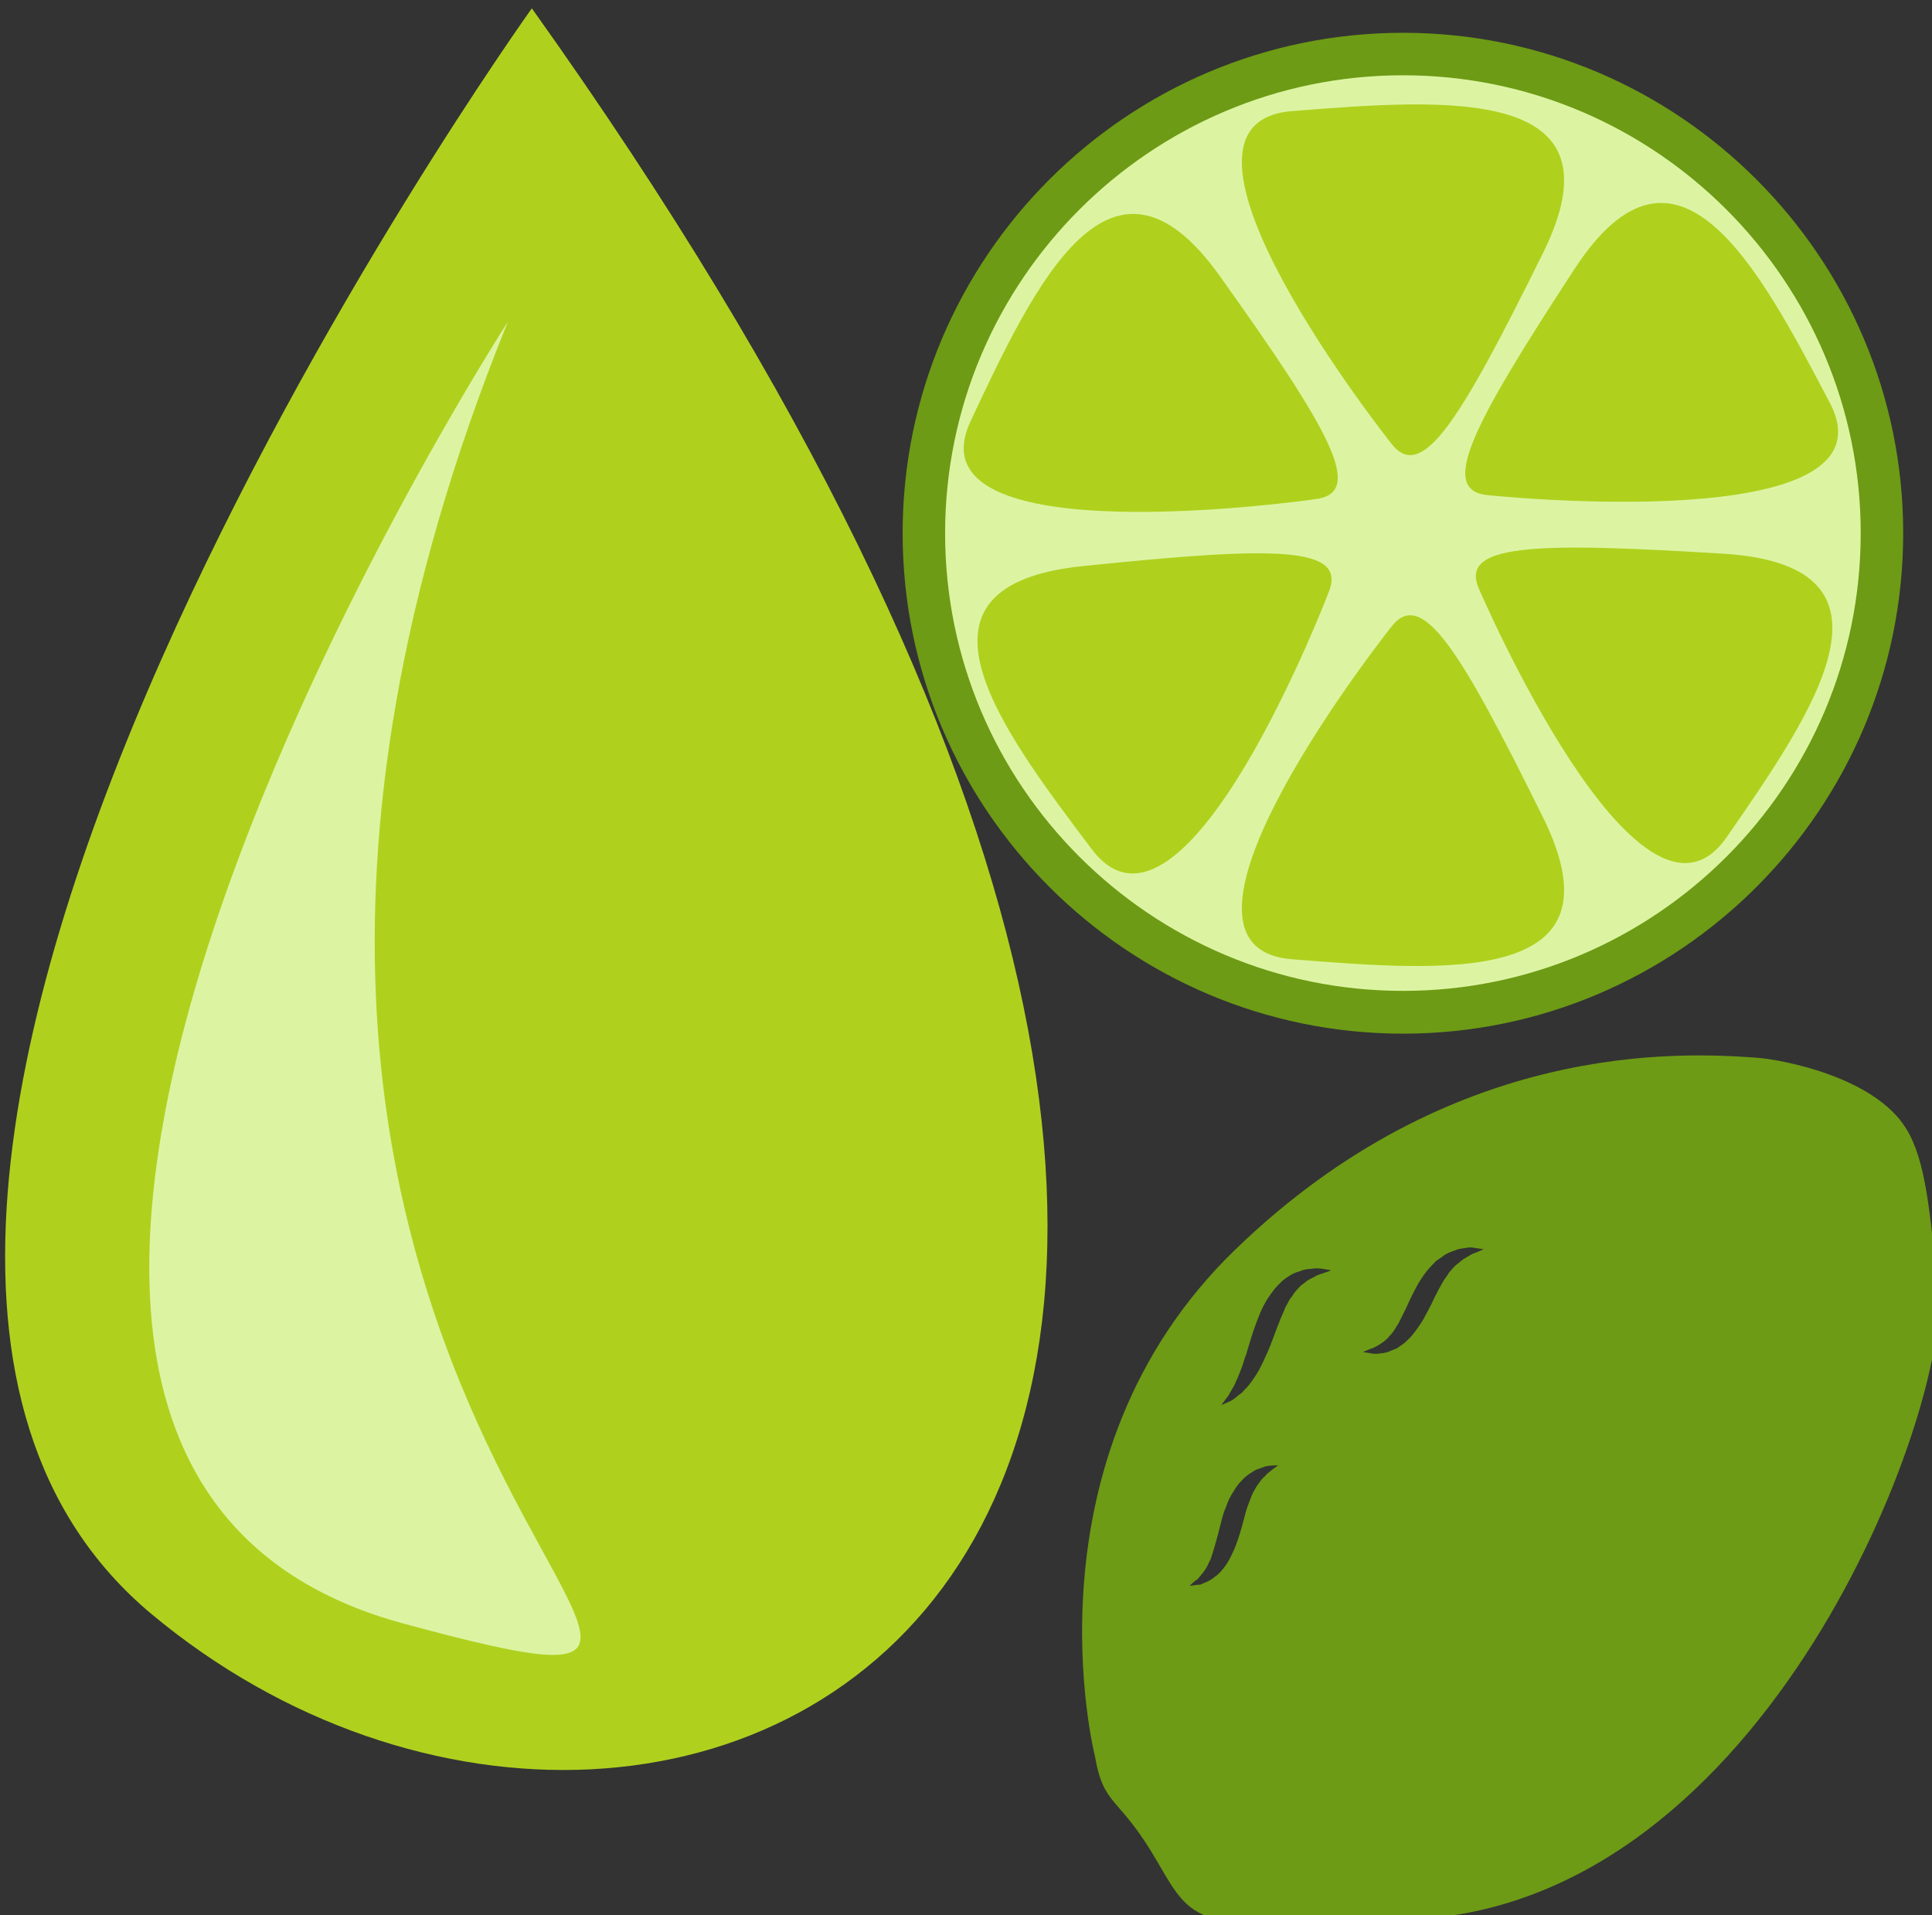 <?xml version="1.0" encoding="UTF-8" standalone="no"?>
<!-- Created with Inkscape (http://www.inkscape.org/) -->

<svg
   xmlns:dc="http://purl.org/dc/elements/1.1/"
   xmlns:cc="http://creativecommons.org/ns#"
   xmlns:rdf="http://www.w3.org/1999/02/22-rdf-syntax-ns#"
   xmlns:svg="http://www.w3.org/2000/svg"
   xmlns="http://www.w3.org/2000/svg"
   xmlns:sodipodi="http://sodipodi.sourceforge.net/DTD/sodipodi-0.dtd"
   xmlns:inkscape="http://www.inkscape.org/namespaces/inkscape"
   width="1257.502mm"
   height="1246.464mm"
   viewBox="0 0 1257.502 1246.464"
   version="1.1"
   id="svg8"
   inkscape:version="0.92.4 (5da689c313, 2019-01-14)"
   sodipodi:docname="Sirup limetkový.svg">
  <rect x="0" y="0" width="1257.502" height="1246.464" fill="#333333" stroke="none"/>
  <defs
     id="defs2">
    <style
       type="text/css"
       id="style2">
   <![CDATA[
    .fil5 {fill:#218935;fill-rule:nonzero}
    .fil2 {fill:#2D180A;fill-rule:nonzero}
    .fil0 {fill:#88C40F;fill-rule:nonzero}
    .fil1 {fill:#AF8E77;fill-rule:nonzero}
    .fil4 {fill:#C1D17C;fill-rule:nonzero}
    .fil3 {fill:#D3B5A1;fill-rule:nonzero}
   ]]>
  </style>
    <style
       type="text/css"
       id="style2-7">
   <![CDATA[
    .fil4 {fill:black;fill-rule:nonzero}
    .fil2 {fill:#2D180A;fill-rule:nonzero}
    .fil1 {fill:#AF8E77;fill-rule:nonzero}
    .fil3 {fill:#D3B5A1;fill-rule:nonzero}
    .fil0 {fill:#E2B266;fill-rule:nonzero}
   ]]>
  </style>
    <style
       type="text/css"
       id="style2-4">
   <![CDATA[
    .fil0 {fill:#628C2C;fill-rule:nonzero}
    .fil1 {fill:#6D3809;fill-rule:nonzero}
   ]]>
  </style>
    <style
       type="text/css"
       id="style2-48">
   <![CDATA[
    .fil1 {fill:#A63621;fill-rule:nonzero}
    .fil0 {fill:#45AF51;fill-rule:nonzero}
    .fil2 {fill:#ECC500;fill-rule:nonzero}
   ]]>
  </style>
    <style
       type="text/css"
       id="style2-76">
   <![CDATA[
    .fil1 {fill:#1D1928;fill-rule:nonzero}
    .fil3 {fill:#2D293D;fill-rule:nonzero}
    .fil2 {fill:#363349;fill-rule:nonzero}
    .fil0 {fill:#4B7903;fill-rule:nonzero}
    .fil4 {fill:#7C6447;fill-rule:nonzero}
    .fil5 {fill:#8E795C;fill-rule:nonzero}
   ]]>
  </style>
    <style
       type="text/css"
       id="style2-6">
   <![CDATA[
    .fil2 {fill:#628C2C;fill-rule:nonzero}
    .fil1 {fill:#A35608;fill-rule:nonzero}
    .fil0 {fill:#EB7826;fill-rule:nonzero}
   ]]>
  </style>
    <style
       type="text/css"
       id="style2-8">
   <![CDATA[
    .fil0 {fill:#2E0F57;fill-rule:nonzero}
    .fil3 {fill:#451682;fill-rule:nonzero}
    .fil4 {fill:#7958B7;fill-rule:nonzero}
    .fil1 {fill:#8F6EC4;fill-rule:nonzero}
    .fil2 {fill:#B09ADB;fill-rule:nonzero}
   ]]>
  </style>
    <style
       type="text/css"
       id="style2-1">
   <![CDATA[
    .fil2 {fill:#628C2C;fill-rule:nonzero}
    .fil1 {fill:#A35608;fill-rule:nonzero}
    .fil0 {fill:#EB7826;fill-rule:nonzero}
   ]]>
  </style>
    <style
       type="text/css"
       id="style2-64">
   <![CDATA[
    .fil1 {fill:#6D9B15;fill-rule:nonzero}
    .fil2 {fill:#AFD11E;fill-rule:nonzero}
    .fil0 {fill:#DCF4A2;fill-rule:nonzero}
   ]]>
  </style>
  </defs>
  <sodipodi:namedview
     id="base"
     pagecolor="#ffffff"
     bordercolor="#666666"
     borderopacity="1.0"
     inkscape:pageopacity="0.0"
     inkscape:pageshadow="2"
     inkscape:zoom="0.12374369"
     inkscape:cx="2778.8296"
     inkscape:cy="2681.5792"
     inkscape:document-units="mm"
     inkscape:current-layer="Vrstva_x0020_1-9"
     showgrid="false"
     inkscape:window-width="1920"
     inkscape:window-height="1001"
     inkscape:window-x="-9"
     inkscape:window-y="-9"
     inkscape:window-maximized="1" />
  <g
     inkscape:label="Vrstva 1"
     inkscape:groupmode="layer"
     id="layer1"
     transform="translate(765.47,218.02)">
 
 
 

 
 <g
   transform="matrix(0.265,0,0,0.265,-2880.694,-3663.631)"
   id="Vrstva_x0020_1">

  
  
  
  
  
  
  
  
  
 
 
 

 
 

 
 

 
 

 
 <g
   transform="translate(490.266,617.782)"
   id="Vrstva_x0020_1-9"
   style="fill:#afd11e;fill-opacity:1">

  
  
  
  
  
  
  
  
  
  
  
  
  
  
  
  
  <path
   d="m 8798,12405 c 0,0 -2118,2956 -934,3944 1297,1081 3680,-94 934,-3944 z"
   style="fill:#afd11e;fill-opacity:1;fill-rule:nonzero"
   id="path39"
   class="fil0"
   inkscape:connector-curvature="0" />

  <path
   d="m 8739,13175 c 0,0 -1797,2779 -257,3197 1305,354 -846,-475 257,-3197 z"
   style="fill:#dcf4a2;fill-opacity:1;fill-rule:nonzero"
   id="path41"
   class="fil4"
   inkscape:connector-curvature="0" />

 </g>


 
 

 
 <g
   transform="matrix(0.74,0,0,0.74,4505.416,4191.02)"
   id="Vrstva_x0020_1-7">

  <path
   d="m 10945,13677 c 0,878 -712,1590 -1590,1590 -879,0 -1591,-712 -1591,-1590 0,-878 712,-1590 1591,-1590 878,0 1590,712 1590,1590 z"
   style="fill:#dcf4a2;fill-rule:nonzero"
   id="path7"
   class="fil0"
   inkscape:connector-curvature="0" />

  <path
   d="m 9355,12157 c -838,0 -1520,682 -1520,1520 0,838 682,1519 1520,1519 837,0 1519,-681 1519,-1519 0,-838 -682,-1520 -1519,-1520 z m 0,3181 c -916,0 -1661,-745 -1661,-1661 0,-916 745,-1661 1661,-1661 915,0 1660,745 1660,1661 0,916 -745,1661 -1660,1661 z"
   style="fill:#6d9b15;fill-rule:nonzero"
   id="path9"
   class="fil1"
   inkscape:connector-curvature="0" />

  <path
   d="m 9315,13378 c 0,0 -843,-1061 -329,-1102 514,-41 1109,-87 834,470 -276,558 -403,767 -505,632 z"
   style="fill:#afd11e;fill-rule:nonzero"
   id="path11"
   class="fil2"
   inkscape:connector-curvature="0" />

  <path
   d="m 9315,13989 c 0,0 -843,1061 -329,1102 514,41 1109,88 834,-470 -276,-558 -403,-767 -505,-632 z"
   style="fill:#afd11e;fill-rule:nonzero"
   id="path13"
   class="fil2"
   inkscape:connector-curvature="0" />

  <path
   d="m 9063,13564 c 0,0 -1359,197 -1143,-260 215,-458 466,-988 828,-479 362,508 485,719 315,739 z"
   style="fill:#afd11e;fill-rule:nonzero"
   id="path15"
   class="fil2"
   inkscape:connector-curvature="0" />

  <path
   d="m 9608,13864 c 0,0 532,1239 821,822 289,-417 623,-901 -10,-941 -632,-39 -881,-33 -811,119 z"
   style="fill:#afd11e;fill-rule:nonzero"
   id="path17"
   class="fil2"
   inkscape:connector-curvature="0" />

  <path
   d="m 9108,13873 c 0,0 -480,1258 -786,853 -306,-405 -660,-876 -29,-940 630,-65 879,-69 815,87 z"
   style="fill:#afd11e;fill-rule:nonzero"
   id="path19"
   class="fil2"
   inkscape:connector-curvature="0" />

  <path
   d="m 9640,13551 c 0,0 1366,143 1132,-306 -235,-448 -507,-968 -848,-445 -341,522 -455,738 -284,751 z"
   style="fill:#afd11e;fill-rule:nonzero"
   id="path21"
   class="fil2"
   inkscape:connector-curvature="0" />

  <path
   d="m 9599.192,16063.686 c -7,3 -16,5 -24,11 -9,6 -19,10 -28,18 -9,8 -19,14 -28,25 -4,5 -9,10 -13,15 -3,7 -8,12 -12,18 -8,12 -15,26 -23,40 -7,14 -15,29 -22,45 -8,15 -16,31 -25,47 -8,15 -19,30 -30,45 -10,14 -23,27 -36,38 -7,5 -14,10 -21,15 -6,4 -14,6 -21,9 -13,7 -28,9 -40,10 -12,2 -21,1 -29,-1 -16,-2 -25,-4 -25,-4 0,0 9,-4 23,-10 8,-2 17,-6 25,-11 8,-5 17,-10 26,-18 9,-7 16,-17 25,-27 4,-5 7,-11 11,-17 3,-6 8,-11 11,-19 3,-6 7,-13 10,-20 4,-7 7,-15 11,-22 7,-15 14,-31 22,-47 8,-15 16,-32 26,-47 10,-16 21,-31 33,-44 7,-7 13,-14 19,-20 7,-5 15,-10 22,-15 13,-11 29,-16 43,-21 13,-6 27,-6 38,-8 12,-3 22,0 30,1 16,2 25,4 25,4 0,0 -9,4 -23,10 z m -508,69 c -8,3 -18,5 -28,11 -9,6 -21,9 -31,18 -5,4 -10,8 -16,12 -5,5 -9,10 -14,15 l -7,8 -6,9 c -4,7 -10,12 -13,19 -4,8 -8,15 -12,22 -3,8 -6,16 -10,24 -7,15 -13,33 -20,50 -7,18 -13,36 -20,53 -7,18 -15,35 -23,52 -8,17 -16,33 -26,48 -10,15 -19,28 -30,40 -6,5 -10,11 -15,16 -6,4 -12,9 -17,13 -9,8 -18,14 -26,17 -16,7 -25,11 -25,11 0,0 5,-8 16,-22 6,-7 11,-16 16,-25 6,-10 12,-20 17,-33 6,-12 11,-26 17,-41 6,-14 9,-31 16,-47 10,-33 20,-69 34,-106 8,-19 14,-38 24,-56 9,-18 21,-35 33,-51 6,-8 13,-15 20,-22 l 10,-10 12,-9 c 8,-5 16,-11 23,-14 9,-4 17,-7 25,-9 14,-7 30,-6 42,-8 12,-2 23,0 32,1 18,3 27,5 27,5 0,0 -9,4 -25,9 z m -170,652 c -5,5 -12,9 -19,16 -6,8 -15,13 -21,23 -7,9 -14,18 -19,29 -7,10 -11,23 -16,35 -5,13 -10,26 -14,41 -4,15 -8,30 -12,45 -9,32 -19,64 -34,94 -7,15 -15,29 -25,42 -10,13 -20,24 -32,32 -6,4 -10,8 -16,11 -6,3 -12,6 -17,8 -5,2 -10,4 -14,6 -5,0 -9,1 -13,1 -14,2 -23,3 -23,3 0,0 6,-6 18,-16 3,-2 6,-4 10,-7 2,-3 5,-7 8,-10 6,-7 12,-14 18,-24 6,-9 10,-20 16,-31 4,-12 8,-24 12,-38 4,-13 8,-28 12,-43 4,-15 8,-31 12,-47 4,-16 9,-32 16,-48 5,-16 13,-32 22,-46 9,-15 18,-29 30,-40 10,-12 23,-21 35,-28 11,-9 24,-11 34,-15 10,-5 20,-5 27,-6 16,-1 24,-1 24,-1 0,0 -7,6 -19,14 z m 2104,-1131 c -104,-170 -405,-229 -498,-236 -252,-18 -1011,-58 -1728,636 -718,693 -467,1682 -467,1682 30,173 79,128 208,352 129,223 129,223 847,190 1181,-55 1784,-1701 1744,-2084 -27,-259 -40,-433 -106,-540 z"
   style="fill:#6d9b15;fill-rule:nonzero"
   id="path23"
   class="fil1"
   inkscape:connector-curvature="0" />

 </g>

</g>

</g>
</svg>
